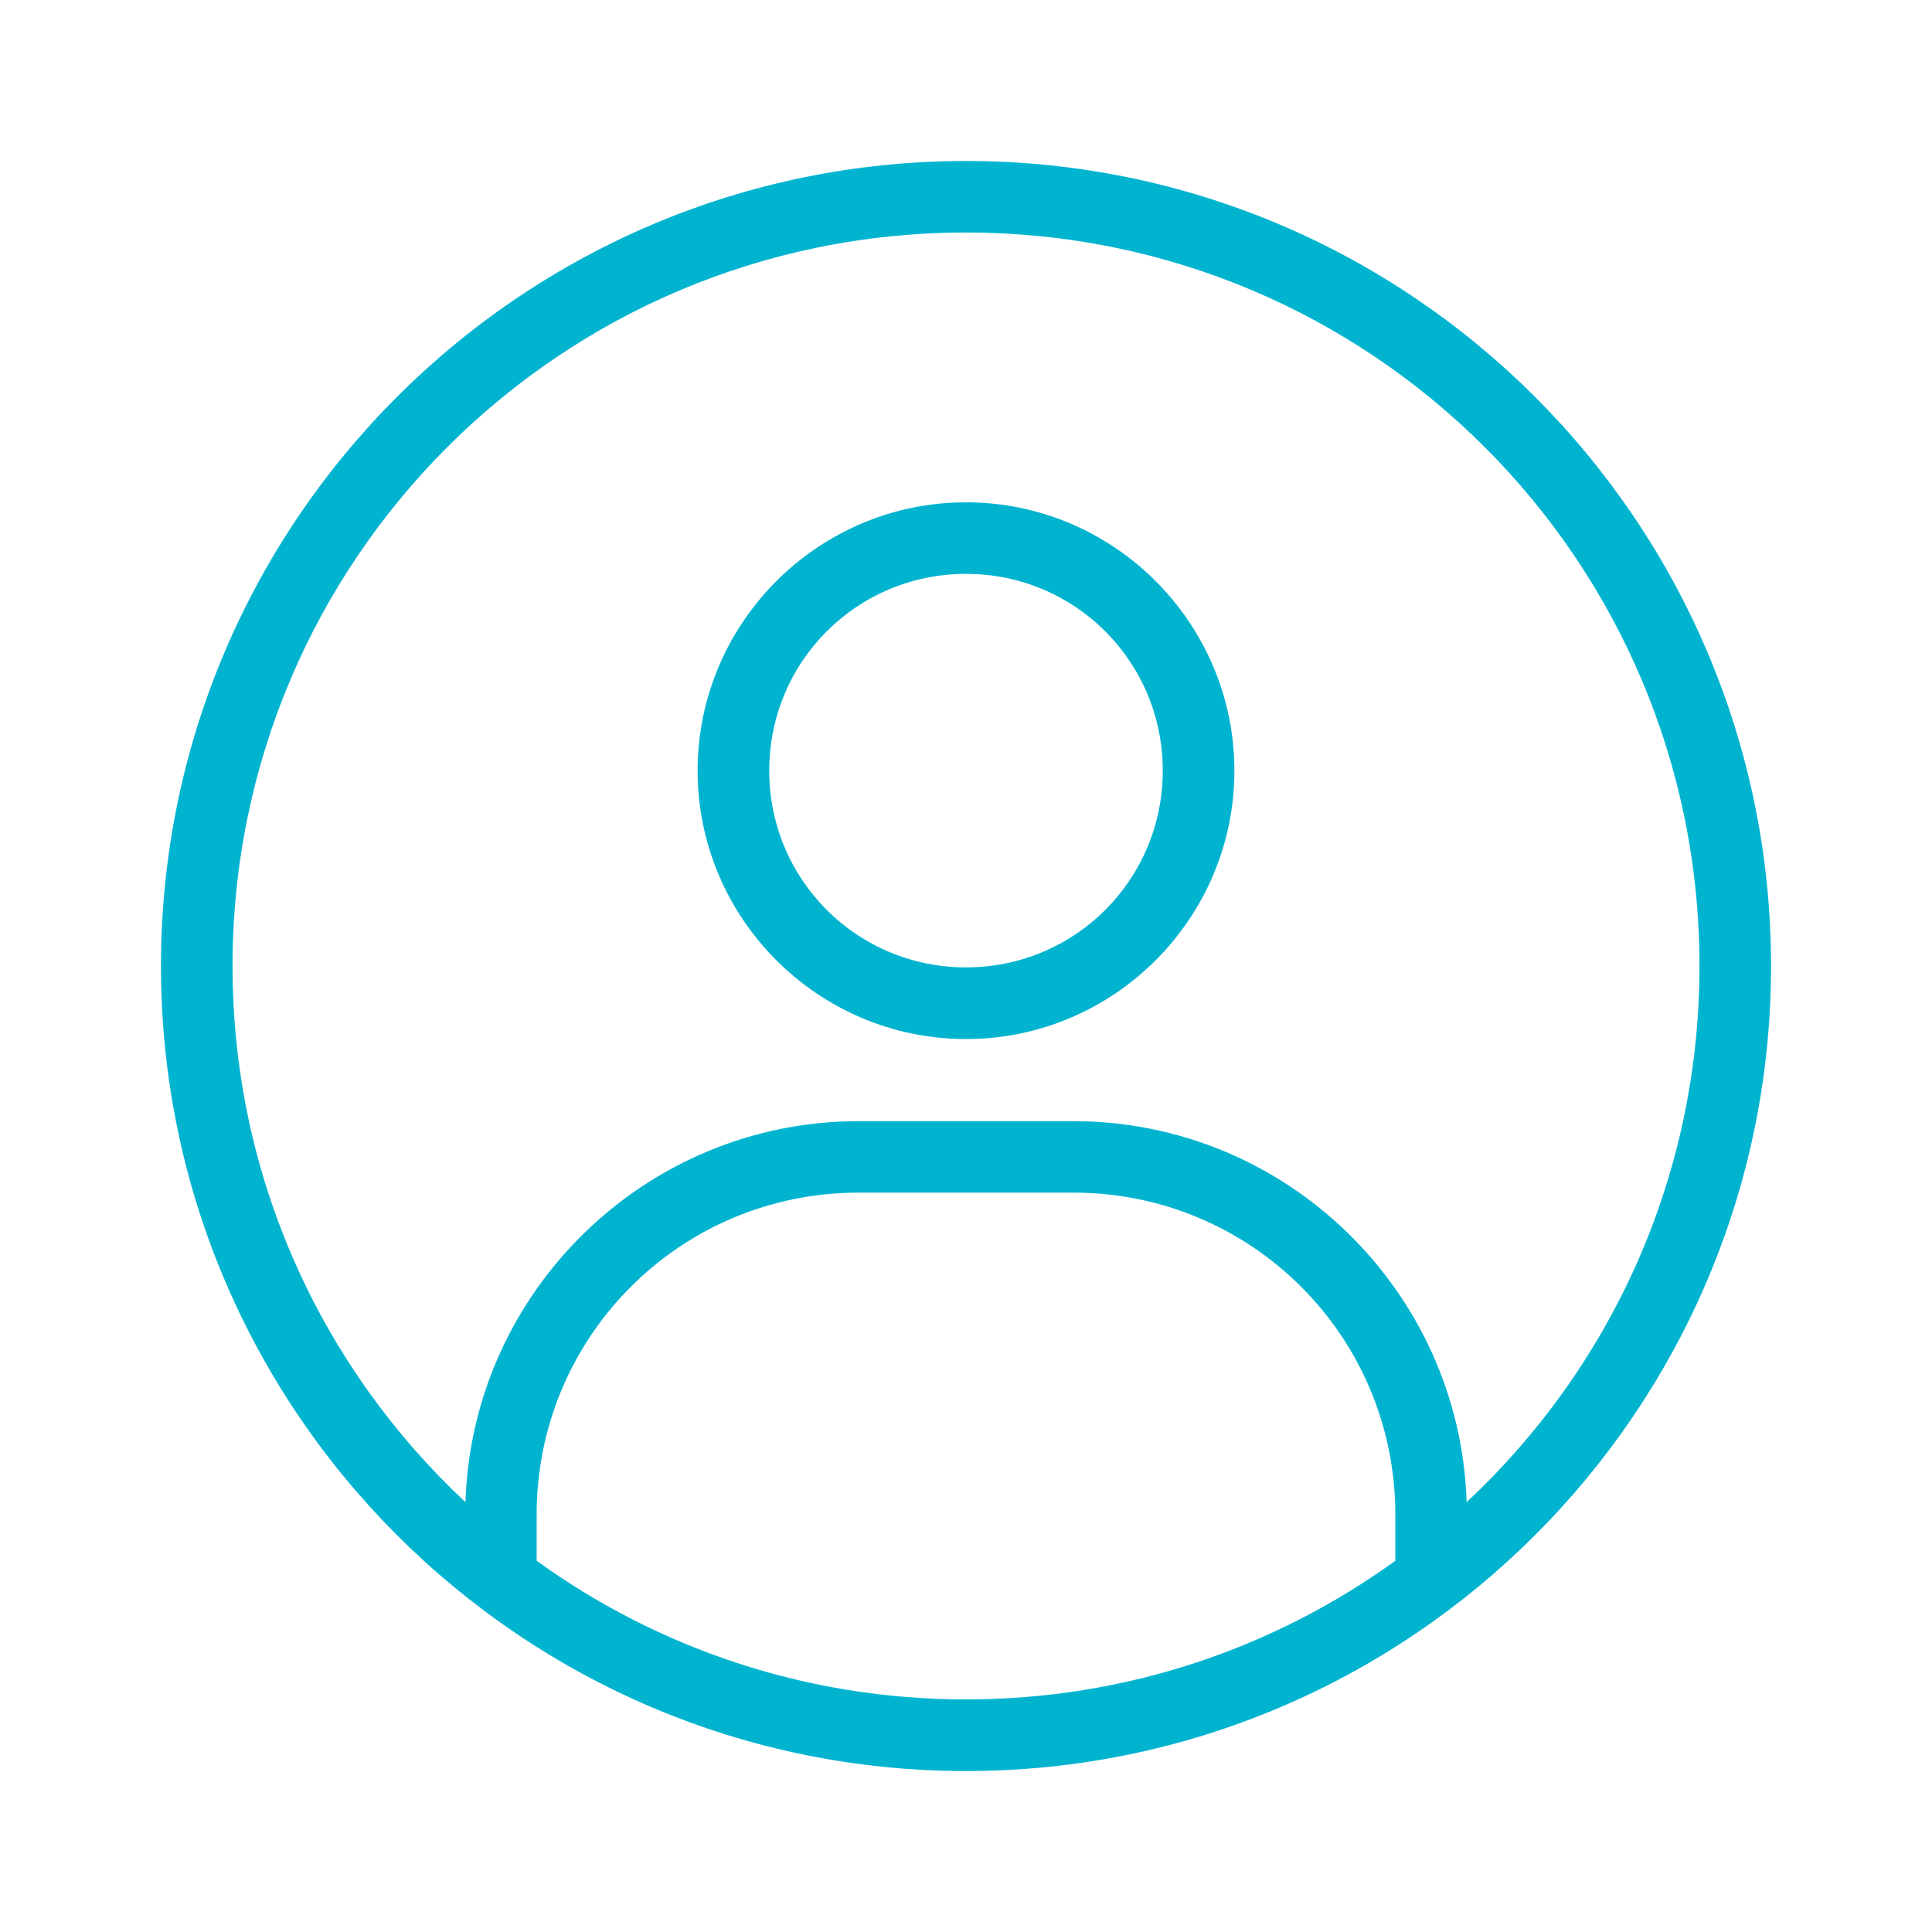 <svg xmlns="http://www.w3.org/2000/svg" fill="none" viewBox="0 0 80 80" height="80" width="80">
<path fill="#00B4D0" d="M40 6.666C21.609 6.666 6.665 21.606 6.665 40C6.665 58.391 21.606 73.335 40 73.335C58.391 73.335 73.335 58.394 73.335 40C73.335 21.61 58.394 6.666 40 6.666ZM40 9.628C56.791 9.628 70.372 23.209 70.372 40C70.372 48.769 66.663 56.659 60.731 62.2C60.453 53.456 53.253 46.425 44.444 46.425H35.557C26.75 46.425 19.55 53.459 19.273 62.2C13.338 56.66 9.629 48.769 9.629 40C9.629 23.209 23.21 9.628 40.001 9.628H40ZM40 20.8C33.881 20.8 28.887 25.791 28.887 31.913C28.887 38.032 33.878 43.025 40 43.025C46.119 43.025 51.113 38.035 51.113 31.913C51.113 25.794 46.122 20.8 40 20.8ZM40 23.763C44.519 23.763 48.147 27.394 48.147 31.91C48.147 36.429 44.516 40.057 40 40.057C35.481 40.057 31.853 36.426 31.853 31.91C31.853 27.391 35.484 23.763 40 23.763ZM35.556 49.384H44.444C51.825 49.384 57.778 55.337 57.778 62.719V64.628C52.781 68.237 46.644 70.369 40 70.369C33.356 70.369 27.218 68.237 22.221 64.628V62.719C22.221 55.337 28.174 49.384 35.556 49.384H35.556Z"></path>
</svg>
